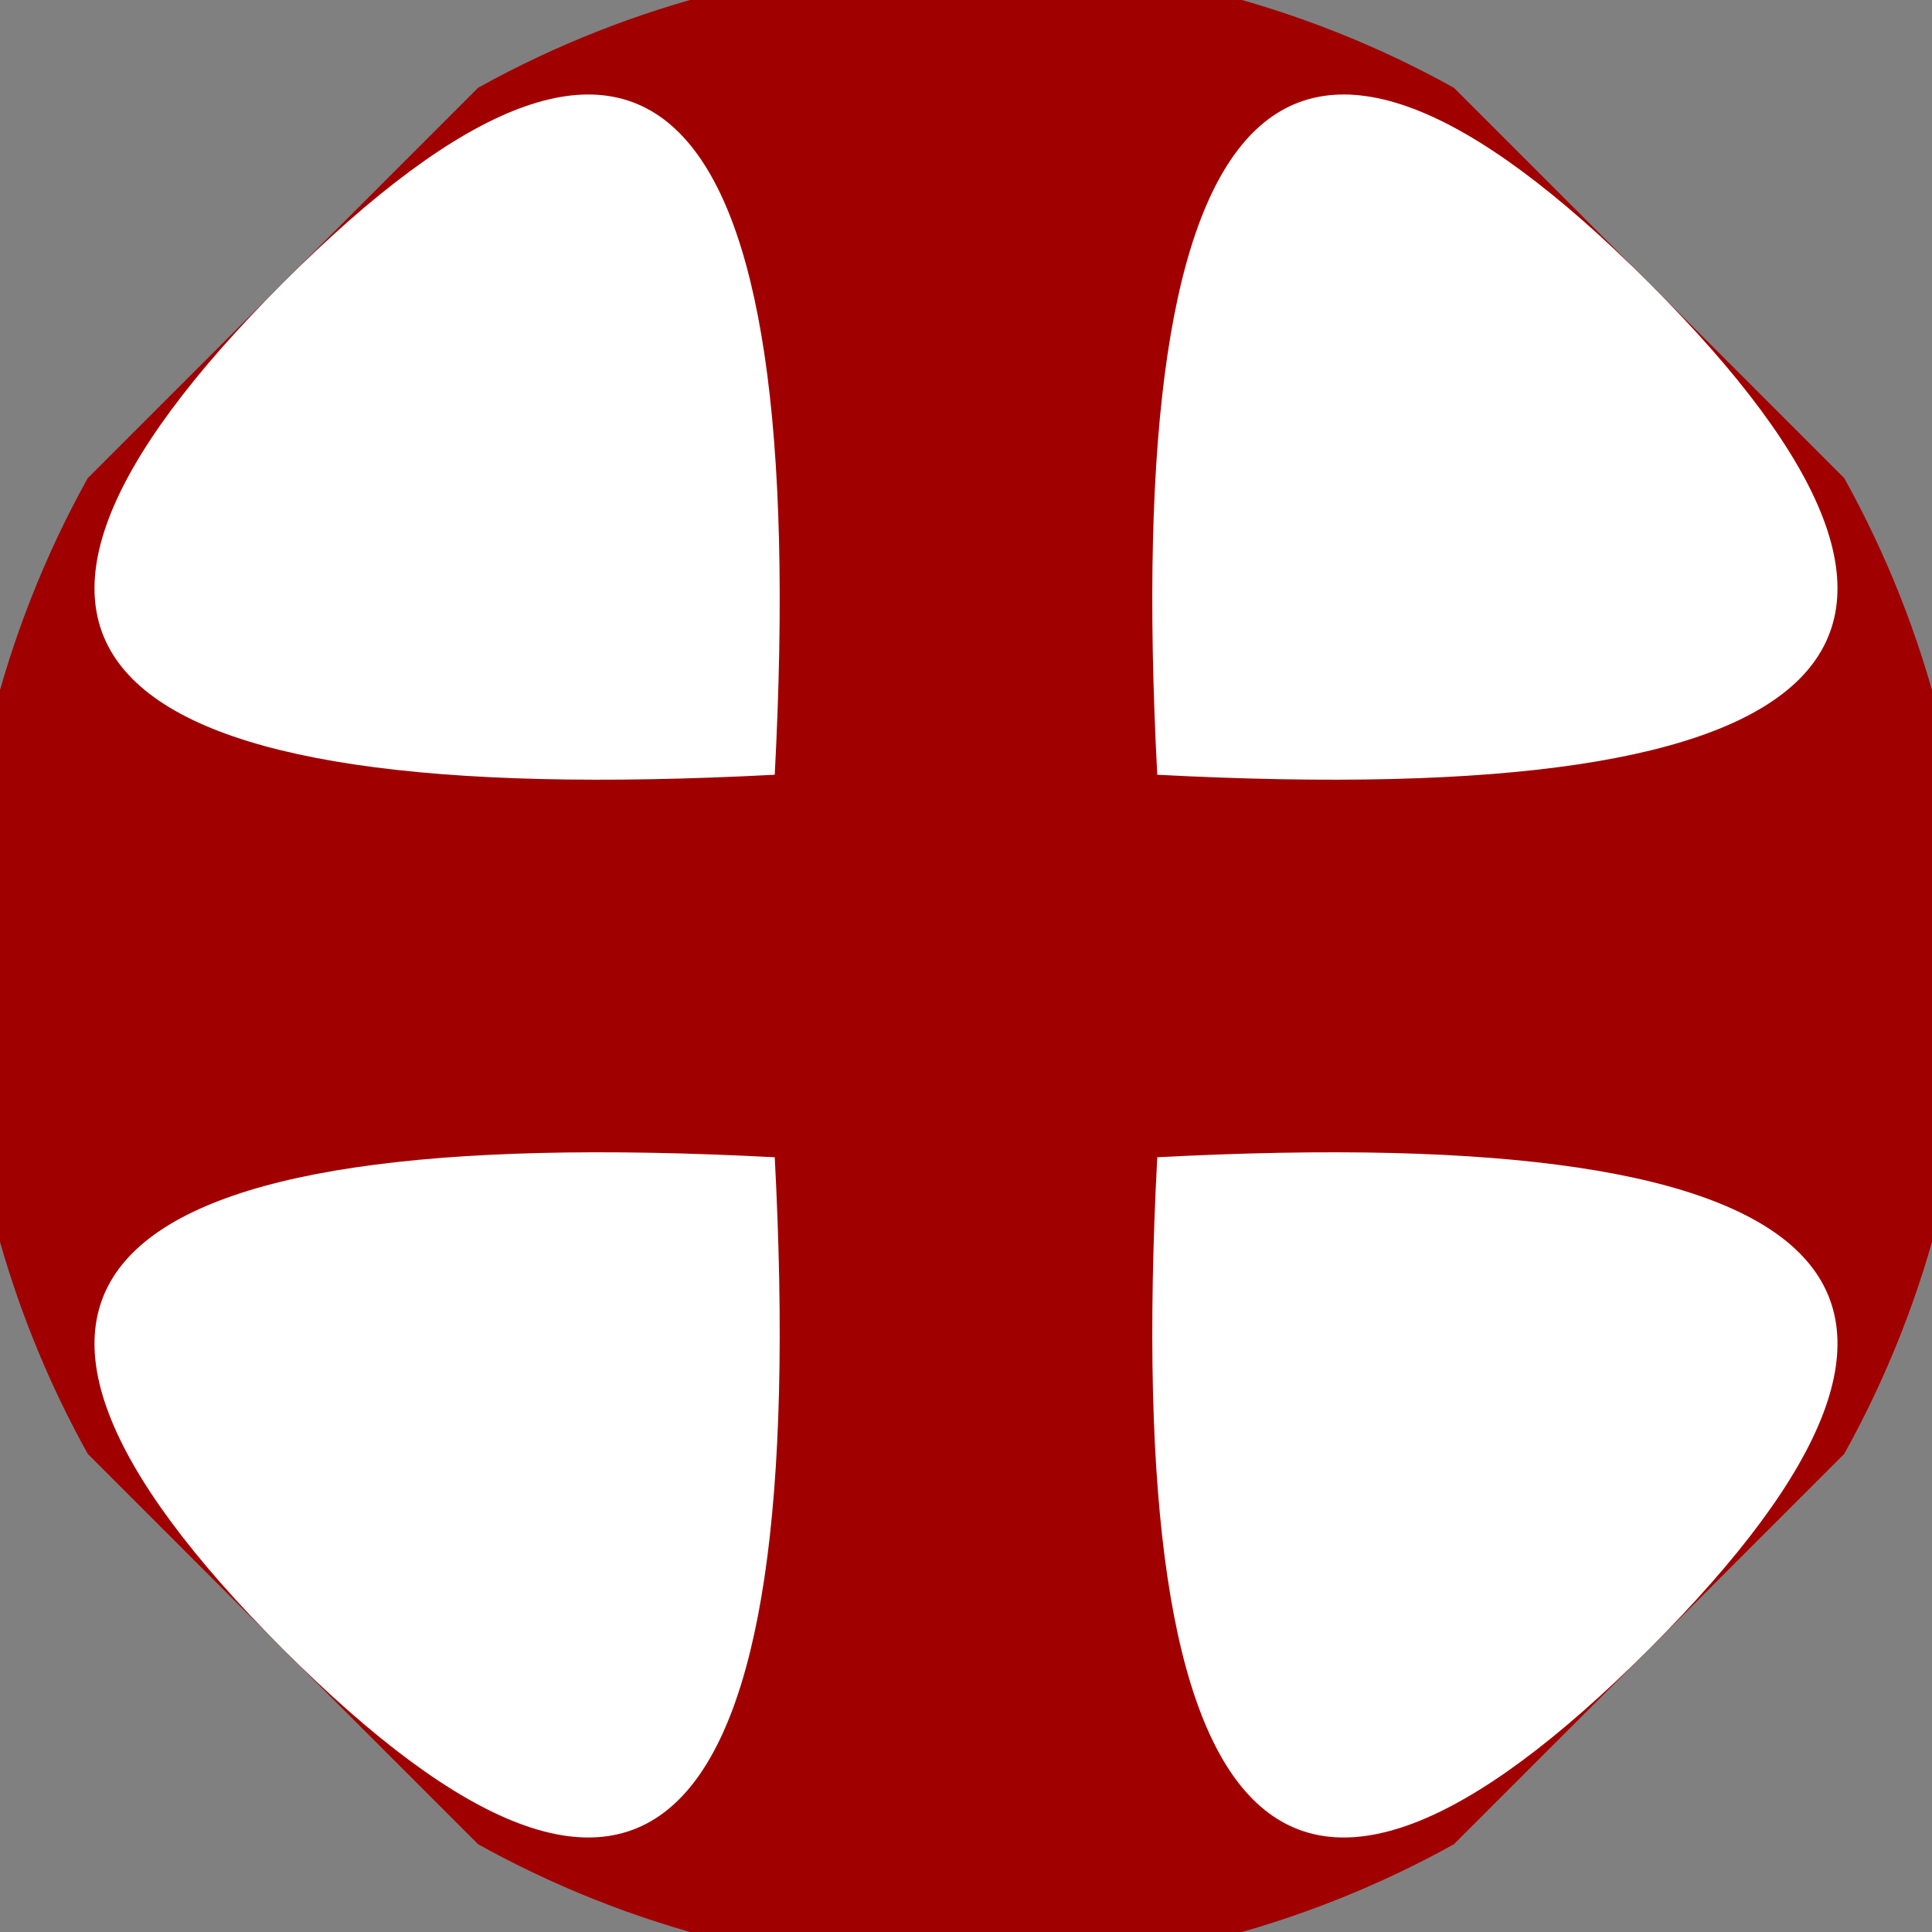 <svg xmlns="http://www.w3.org/2000/svg" width="128" height="128" viewBox="0 0 100 100" shape-rendering="geometricPrecision">
                            <rect x="0" y="0" width="100" height="100" fill="#808080" stroke="none"/>
                            <defs>
                                <clipPath id="clip">
                                    <circle cx="50" cy="50" r="52" />
                                    <!--<rect x="0" y="0" width="100" height="100"/>-->
                                </clipPath>
                            </defs>
                            <g transform="rotate(45 50 50)">
                            <rect x="0" y="0" width="100" height="100" fill="#a10000" clip-path="url(#clip)"/><path d="M 50 36 Q 90 0 50 0 T 50 36 Z
                          M 50 64 Q 90 100 50 100 T 50 64 Z" fill="#ffffff" clip-path="url(#clip)"/><path d="M 36 50 Q 0 90 0 50 T 36 50 Z
                          M 64 50 Q 100 90 100 50 T 64 50 Z" fill="#ffffff" clip-path="url(#clip)"/></g></svg>